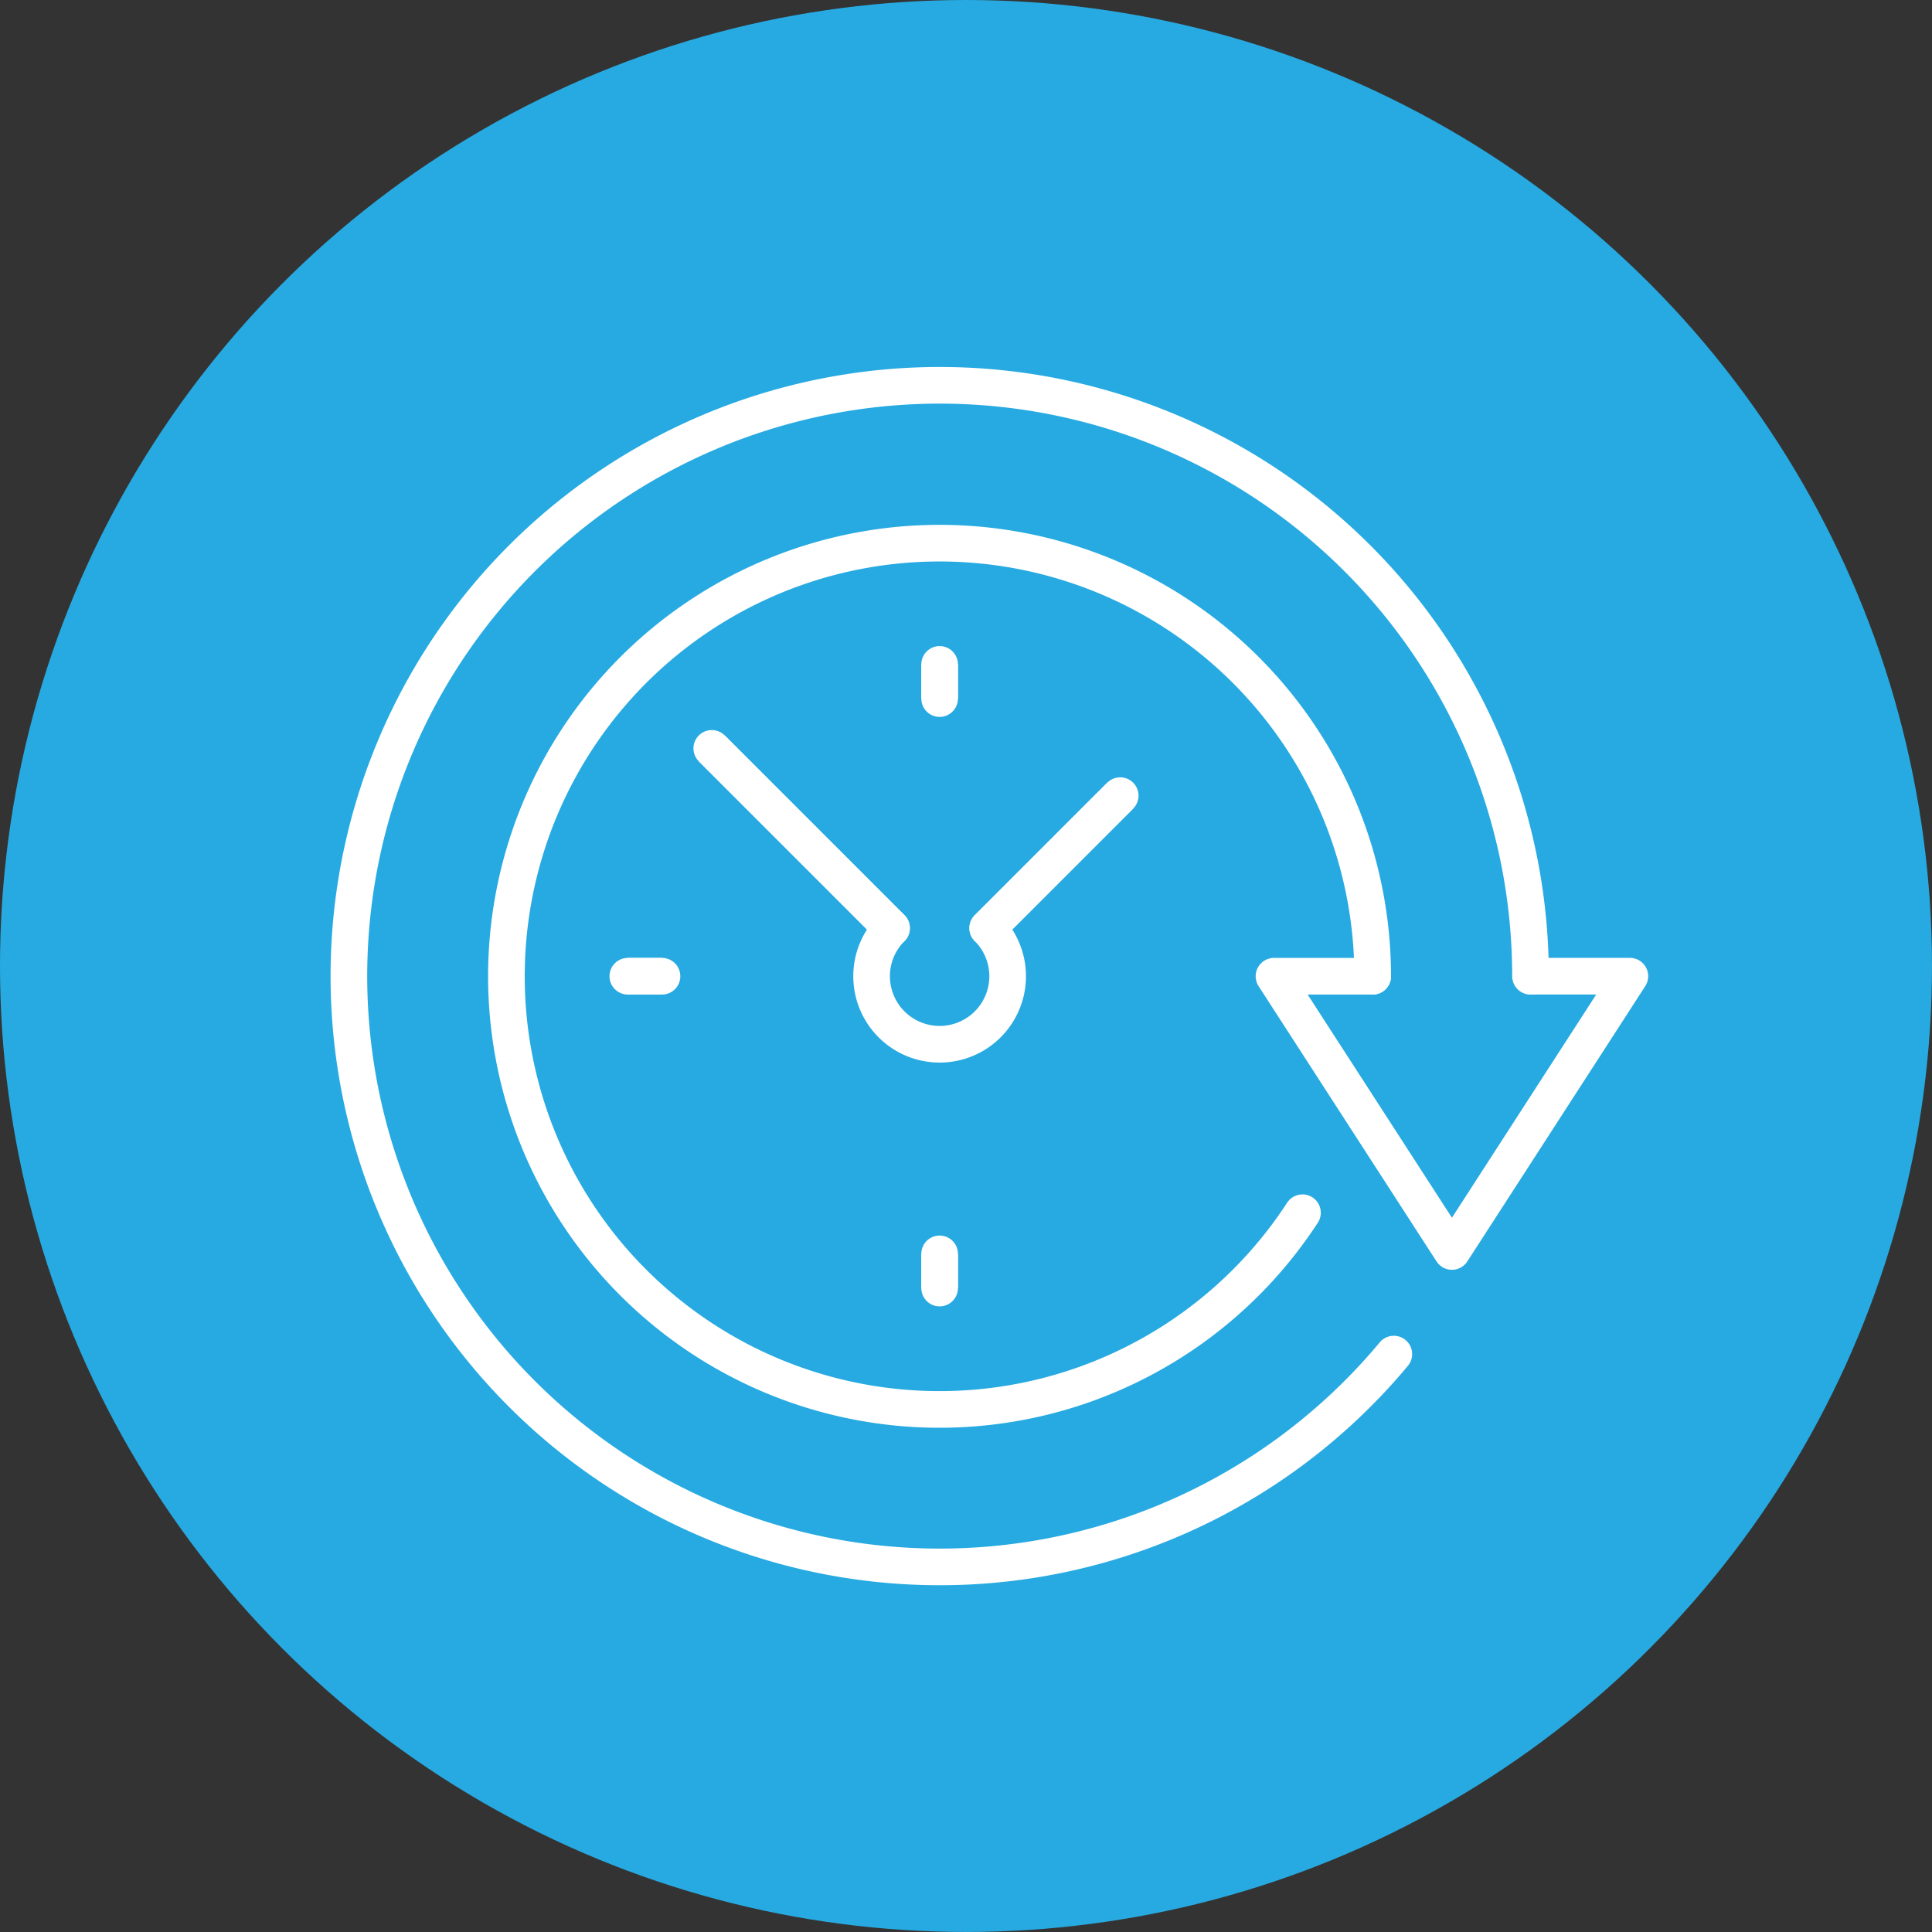 <svg xmlns="http://www.w3.org/2000/svg" xmlns:xlink="http://www.w3.org/1999/xlink" width="105.455" height="105.455" viewBox="0 0 105.455 105.455">
  <rect x="0" y="0" width="105.455" height="105.455" fill="#333333" stroke="none"/>
  <defs>
    <clipPath id="clip-path">
      <rect id="長方形_45863" data-name="長方形 45863" width="72" height="66.572" fill="none" stroke="#fff" stroke-width="2"/>
    </clipPath>
  </defs>
  <g id="グループ_45470" data-name="グループ 45470" transform="translate(-0.453 0.273)">
    <circle id="楕円形_68" data-name="楕円形 68" cx="52.727" cy="52.727" r="52.727" transform="translate(0.453 -0.273)" fill="#27aae1"/>
    <g id="グループ_45469" data-name="グループ 45469" transform="translate(18.455 19.727)" clip-path="url(#clip-path)">
      <path id="パス_2043398" data-name="パス 2043398" d="M58.039,53.873q-.775.931-1.619,1.8A32.248,32.248,0,1,1,65.5,33.248" transform="translate(0.038 0.038)" fill="none" stroke="#fff" stroke-linecap="round" stroke-linejoin="round" stroke-width="2"/>
      <path id="パス_2043399" data-name="パス 2043399" d="M55.052,32.076H49.663L59.376,47.1l9.713-15.027H63.7" transform="translate(1.873 1.21)" fill="none" stroke="#fff" stroke-linecap="round" stroke-linejoin="round" stroke-width="2"/>
      <line id="線_214" data-name="線 214" x2="1.866" transform="translate(16.266 33.286)" fill="#fff" stroke="#fff" stroke-width="2"/>
      <line id="線_215" data-name="線 215" x2="1.866" transform="translate(16.266 33.286)" fill="none" stroke="#fff" stroke-linecap="round" stroke-linejoin="round" stroke-width="2"/>
      <line id="線_216" data-name="線 216" y1="1.866" transform="translate(33.286 16.265)" fill="#fff" stroke="#fff" stroke-width="2"/>
      <line id="線_217" data-name="線 217" y1="1.866" transform="translate(33.286 16.265)" fill="none" stroke="#fff" stroke-linecap="round" stroke-linejoin="round" stroke-width="2"/>
      <line id="線_218" data-name="線 218" y2="1.866" transform="translate(33.286 48.44)" fill="#fff" stroke="#fff" stroke-width="2"/>
      <line id="線_219" data-name="線 219" y2="1.866" transform="translate(33.286 48.44)" fill="none" stroke="#fff" stroke-linecap="round" stroke-linejoin="round" stroke-width="2"/>
      <path id="パス_2043400" data-name="パス 2043400" d="M34.836,29.546a3.713,3.713,0,1,1-5.25,0" transform="translate(1.075 1.114)" fill="none" stroke="#fff" stroke-linecap="round" stroke-linejoin="round" stroke-width="2"/>
      <line id="線_220" data-name="線 220" x2="9.812" y2="9.812" transform="translate(20.849 20.849)" fill="#fff" stroke="#fff" stroke-width="2"/>
      <line id="線_221" data-name="線 221" x2="9.812" y2="9.812" transform="translate(20.849 20.849)" fill="none" stroke="#fff" stroke-linecap="round" stroke-linejoin="round" stroke-width="2"/>
      <line id="線_222" data-name="線 222" y1="7.232" x2="7.232" transform="translate(35.911 23.429)" fill="#fff" stroke="#fff" stroke-width="2"/>
      <line id="線_223" data-name="線 223" y1="7.232" x2="7.232" transform="translate(35.911 23.429)" fill="none" stroke="#fff" stroke-linecap="round" stroke-linejoin="round" stroke-width="2"/>
      <path id="パス_2043401" data-name="パス 2043401" d="M52.74,45.845a23.642,23.642,0,1,1,3.833-12.91" transform="translate(0.351 0.35)" fill="none" stroke="#fff" stroke-linecap="round" stroke-linejoin="round" stroke-width="2"/>
    </g>
  </g>
</svg>
